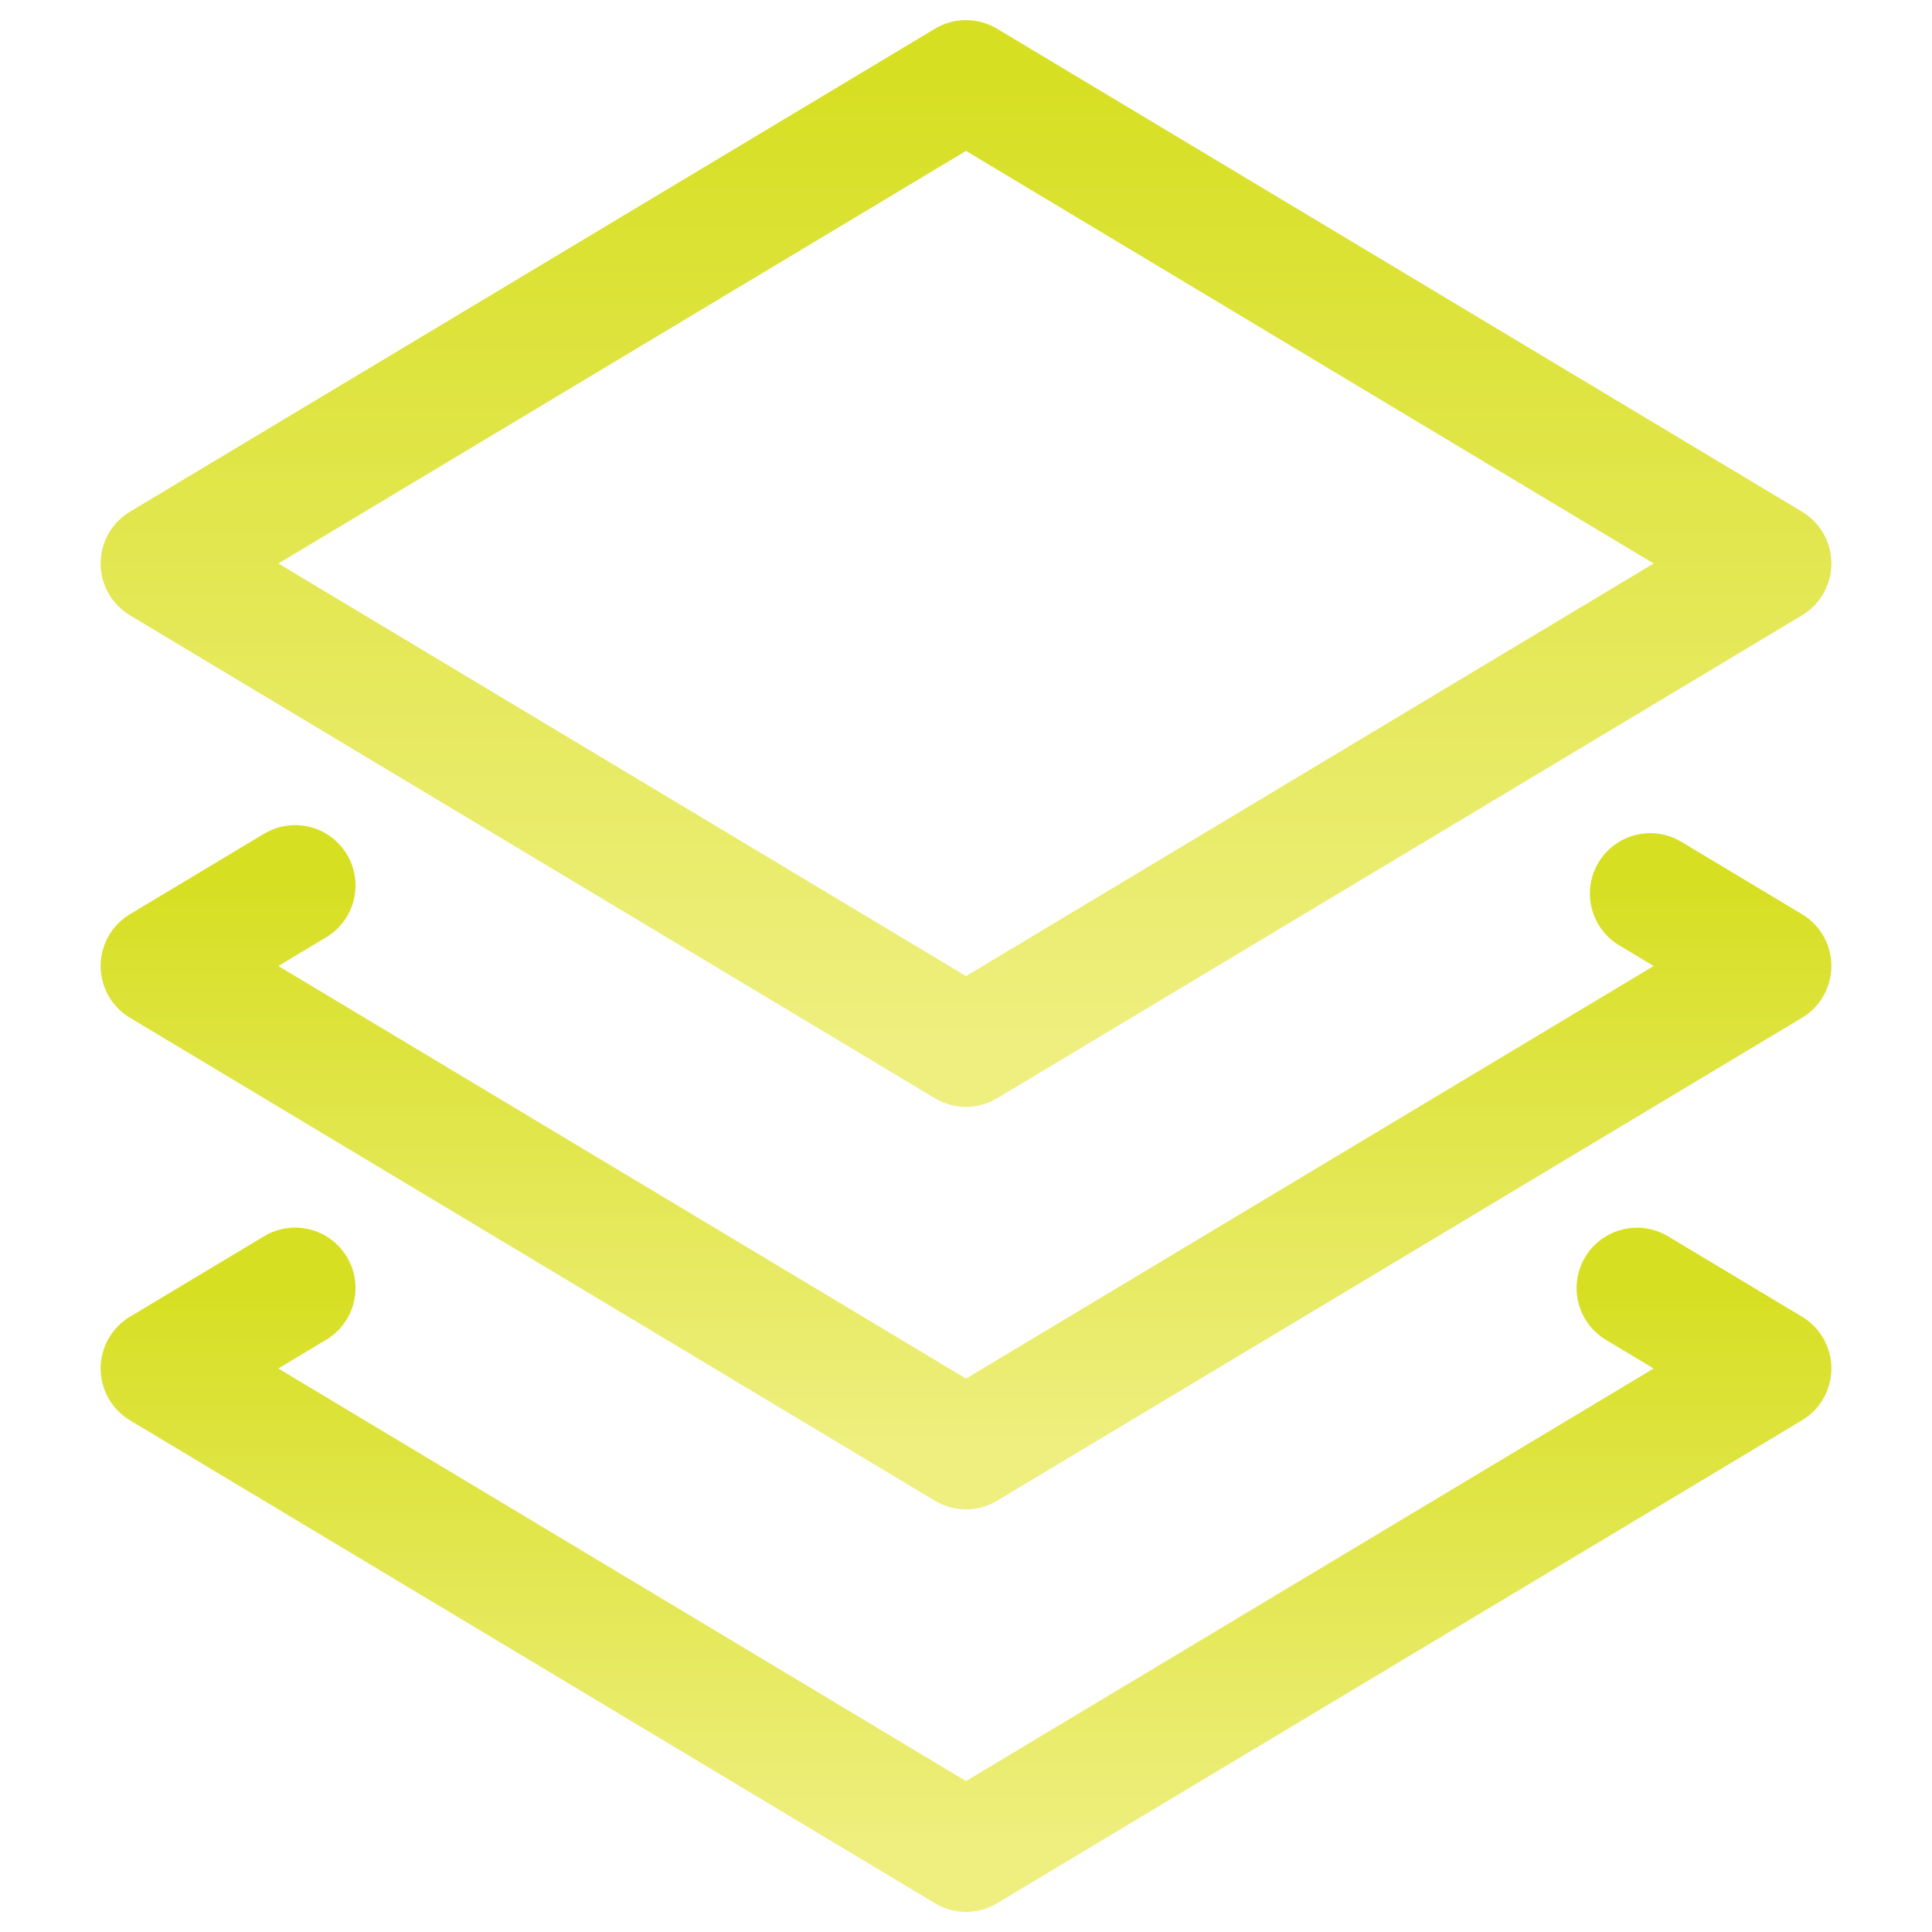 <svg xmlns="http://www.w3.org/2000/svg" width="48" height="48"><defs><linearGradient id="gradient-yellow" x1="0%" x2="0%" y1="0%" y2="100%"><stop offset="0%" stop-color="#D7DF23"></stop><stop offset="100%" stop-color="#EEEF7F"></stop></linearGradient></defs><g fill="none" stroke="url(#gradient-yellow)" stroke-linecap="round" stroke-linejoin="round" stroke-miterlimit="10" stroke-width="3" class="nc-icon-wrapper"><path d="m41 22.2 3 1.8-20 12L4 24l3.333-2" data-color="color-2"></path><path d="M40.67 32.002 44 34 24 46 4 34l3.333-2" data-color="color-2"></path><path d="M4 14 24 2l20 12-20 12z"></path></g></svg>
